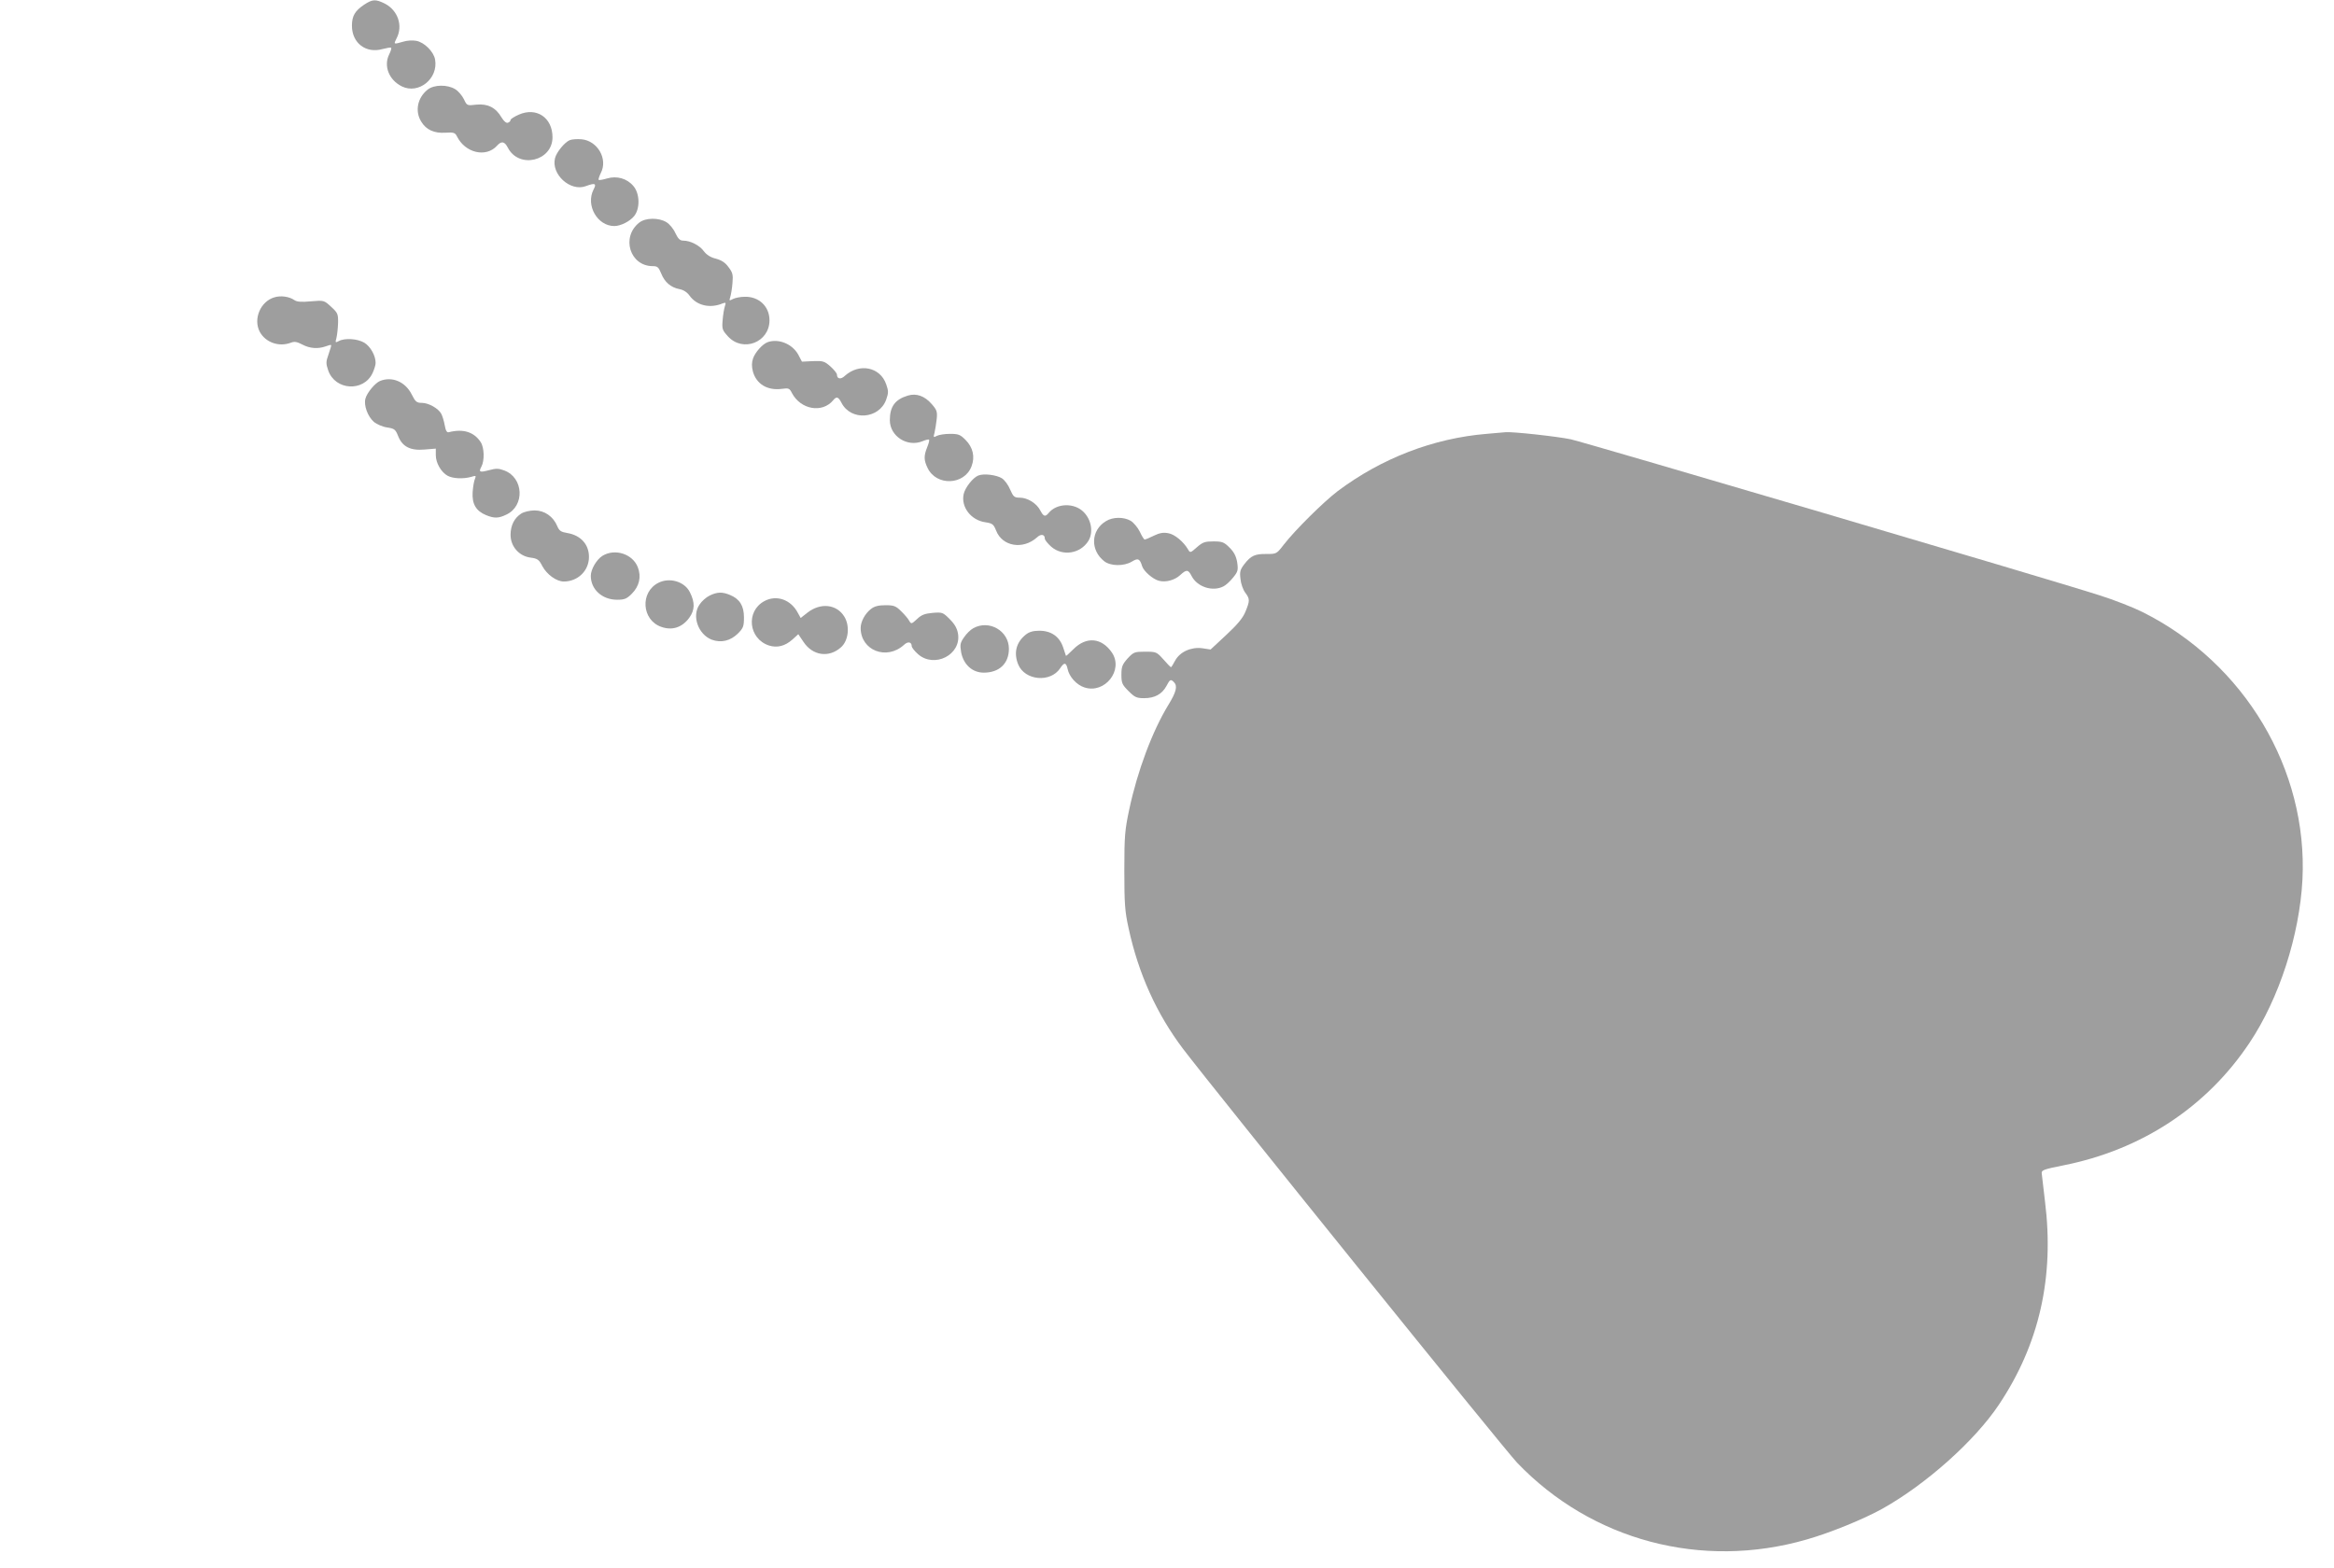 <?xml version="1.0" standalone="no"?>
<!DOCTYPE svg PUBLIC "-//W3C//DTD SVG 20010904//EN"
 "http://www.w3.org/TR/2001/REC-SVG-20010904/DTD/svg10.dtd">
<svg version="1.0" xmlns="http://www.w3.org/2000/svg"
 width="1280pt" height="860pt" viewBox="0 0 1280 860"
 preserveAspectRatio="xMidYMid meet">
<g transform="translate(0,860) scale(0.1,-0.1)"
fill="#9e9e9e" stroke="none">
<path d="M1998 8575 c-51 -34 -68 -62 -68 -116 0 -95 77 -154 168 -128 23 6
45 10 47 7 3 -3 -2 -19 -11 -37 -31 -63 -1 -140 70 -175 92 -45 201 43 182
148 -8 43 -59 94 -103 102 -19 4 -52 2 -73 -5 -52 -15 -52 -15 -35 19 36 69 7
153 -64 190 -51 25 -67 25 -113 -5z"/>
<path d="M2346 8109 c-56 -44 -72 -118 -36 -176 27 -45 71 -65 133 -61 45 3
53 0 63 -20 45 -91 159 -118 219 -52 25 28 42 25 60 -10 61 -118 245 -74 245
57 0 108 -88 167 -185 124 -25 -11 -45 -24 -45 -29 0 -6 -6 -12 -14 -15 -9 -4
-22 7 -35 28 -32 55 -76 77 -138 71 -52 -6 -52 -6 -69 30 -10 20 -31 45 -48
55 -43 26 -115 25 -150 -2z"/>
<path d="M3124 7831 c-28 -12 -72 -66 -80 -98 -23 -89 84 -186 169 -154 51 19
60 15 42 -19 -44 -86 21 -200 114 -200 35 0 86 26 109 55 33 41 31 123 -4 164
-35 42 -91 58 -145 42 -23 -7 -43 -10 -46 -8 -2 3 3 20 12 38 40 77 -18 177
-106 185 -24 2 -53 0 -65 -5z"/>
<path d="M3506 7379 c-101 -79 -52 -239 74 -239 26 0 32 -6 46 -40 19 -48 53
-77 100 -86 22 -4 42 -17 55 -35 39 -55 112 -73 183 -43 17 6 18 4 11 -17 -4
-13 -10 -47 -12 -76 -4 -47 -2 -54 29 -88 82 -90 228 -33 228 88 0 76 -58 131
-136 129 -23 0 -52 -6 -64 -12 -21 -11 -22 -11 -15 11 4 13 10 48 12 77 4 45
1 57 -22 87 -18 25 -39 38 -69 46 -29 7 -51 21 -66 41 -23 32 -74 58 -113 58
-18 0 -28 10 -43 41 -10 23 -32 50 -49 60 -42 26 -115 25 -149 -2z"/>
<path d="M1505 6969 c-76 -22 -117 -118 -81 -188 31 -59 105 -86 171 -61 20 8
34 5 63 -10 41 -22 86 -25 128 -10 15 6 28 9 30 7 2 -1 -5 -24 -14 -50 -15
-42 -15 -51 -2 -89 38 -110 194 -119 243 -15 9 19 17 45 17 56 0 40 -28 90
-62 111 -37 22 -107 27 -140 9 -19 -10 -20 -9 -13 17 4 16 8 53 9 82 1 50 -2
56 -38 89 -39 36 -39 36 -111 30 -52 -5 -77 -3 -91 7 -27 19 -74 26 -109 15z"/>
<path d="M4210 6723 c-28 -10 -69 -56 -80 -89 -8 -23 -8 -44 -1 -72 19 -69 80
-106 160 -95 36 5 41 3 54 -23 48 -91 166 -112 226 -40 19 23 28 20 46 -14 52
-101 207 -89 245 18 13 37 13 47 0 84 -33 95 -147 118 -227 46 -22 -21 -43
-17 -43 7 0 7 -16 27 -36 45 -33 29 -41 31 -96 29 l-60 -3 -21 40 c-33 58
-108 88 -167 67z"/>
<path d="M2084 6510 c-27 -11 -72 -65 -80 -97 -10 -37 13 -98 46 -127 17 -14
50 -28 74 -31 39 -6 45 -11 59 -46 23 -59 67 -82 145 -75 l62 5 0 -36 c0 -43
30 -94 65 -113 30 -16 86 -18 129 -6 26 8 28 7 21 -10 -5 -10 -11 -44 -13 -74
-4 -64 18 -103 74 -126 44 -18 68 -18 111 3 102 48 95 202 -11 242 -31 12 -46
12 -83 2 -53 -14 -59 -11 -43 19 18 33 16 105 -4 135 -37 56 -96 74 -175 54
-10 -3 -17 9 -22 38 -4 23 -13 52 -19 63 -16 30 -70 60 -107 60 -28 0 -35 6
-55 46 -35 70 -108 101 -174 74z"/>
<path d="M4979 6430 c-70 -21 -99 -60 -99 -135 0 -88 96 -150 180 -115 17 7
33 11 35 8 3 -3 -2 -21 -10 -41 -19 -47 -19 -71 2 -114 48 -101 202 -95 241 9
20 52 8 104 -33 145 -29 29 -39 33 -85 33 -28 0 -61 -5 -72 -11 -19 -10 -20
-9 -13 17 4 16 9 50 12 75 4 41 1 50 -27 82 -39 45 -84 61 -131 47z"/>
<path d="M8153 6220 c-292 -24 -577 -134 -818 -315 -77 -59 -231 -211 -294
-292 -40 -52 -41 -52 -95 -52 -63 1 -86 -9 -122 -56 -23 -30 -26 -42 -21 -81
2 -25 14 -59 26 -75 26 -35 26 -44 1 -105 -15 -36 -44 -70 -106 -128 l-85 -79
-46 7 c-61 8 -123 -20 -149 -69 -10 -19 -20 -35 -22 -35 -3 0 -21 19 -42 43
-37 41 -39 42 -100 42 -58 0 -63 -2 -96 -37 -29 -33 -34 -45 -34 -89 0 -46 4
-55 39 -90 34 -34 44 -39 86 -39 57 0 98 22 122 67 19 36 23 39 41 21 21 -21
13 -54 -30 -124 -89 -146 -170 -363 -215 -574 -24 -113 -27 -145 -27 -335 0
-180 3 -225 23 -315 54 -251 154 -472 300 -665 168 -221 1762 -2197 1831
-2269 409 -427 1012 -588 1589 -421 129 37 313 112 415 169 239 134 505 371
638 570 222 332 305 700 253 1116 -9 74 -17 144 -18 154 -2 17 13 22 118 43
429 85 787 320 1022 673 162 242 274 589 290 895 30 604 -317 1186 -874 1466
-54 27 -161 69 -238 93 -276 89 -2813 836 -2900 856 -76 16 -324 43 -359 39
-6 -1 -52 -5 -103 -9z"/>
<path d="M5364 5991 c-30 -13 -71 -66 -79 -101 -16 -71 40 -144 119 -155 39
-6 45 -11 59 -46 34 -87 147 -106 224 -37 22 21 43 17 43 -7 0 -7 16 -27 35
-44 62 -54 160 -39 204 32 28 46 17 116 -27 159 -51 51 -147 48 -191 -6 -19
-23 -28 -20 -46 14 -20 39 -70 70 -113 70 -29 0 -35 5 -52 44 -10 25 -30 52
-45 62 -30 19 -101 28 -131 15z"/>
<path d="M2859 5783 c-38 -24 -59 -65 -59 -117 0 -64 47 -117 110 -125 38 -5
46 -11 64 -46 25 -47 78 -85 118 -85 77 0 138 59 138 135 0 69 -46 119 -119
131 -35 6 -44 12 -55 38 -22 53 -70 86 -124 86 -26 0 -59 -8 -73 -17z"/>
<path d="M6065 5741 c-83 -50 -87 -159 -9 -220 35 -27 107 -28 151 -2 34 21
44 17 57 -26 9 -27 59 -71 92 -79 38 -10 87 4 116 31 35 32 44 32 63 -5 31
-60 115 -87 174 -57 13 6 37 28 53 48 27 33 29 41 23 84 -6 34 -17 56 -42 81
-30 30 -40 34 -88 34 -47 0 -59 -4 -91 -32 -35 -31 -37 -32 -48 -13 -24 42
-73 84 -109 90 -27 5 -47 2 -80 -14 -24 -12 -46 -21 -49 -21 -4 0 -16 19 -27
43 -11 23 -34 50 -50 60 -38 22 -98 22 -136 -2z"/>
<path d="M3304 5551 c-32 -20 -64 -74 -64 -110 0 -74 62 -131 144 -131 41 0
53 5 81 33 41 41 53 93 33 145 -28 73 -125 105 -194 63z"/>
<path d="M3611 5403 c-102 -51 -92 -205 16 -242 60 -21 114 -3 153 50 31 43
32 84 3 141 -29 58 -111 82 -172 51z"/>
<path d="M3892 5333 c-19 -9 -44 -31 -56 -50 -43 -62 -7 -163 67 -192 51 -19
103 -7 144 34 29 29 33 39 33 88 0 63 -23 101 -76 123 -43 18 -71 17 -112 -3z"/>
<path d="M4191 5302 c-102 -56 -86 -206 26 -243 44 -14 87 -4 128 32 l33 30
29 -43 c50 -75 139 -88 205 -29 42 37 50 118 18 169 -42 68 -131 77 -202 21
l-37 -29 -15 27 c-38 74 -118 102 -185 65z"/>
<path d="M4776 5259 c-32 -25 -56 -69 -56 -104 0 -123 142 -179 237 -93 22 21
43 17 43 -7 0 -7 16 -27 35 -44 90 -78 237 -3 219 112 -5 30 -18 53 -46 81
-37 37 -40 38 -93 34 -44 -4 -62 -11 -86 -34 -30 -28 -32 -28 -43 -9 -6 11
-26 35 -44 52 -29 29 -40 33 -86 33 -39 0 -61 -6 -80 -21z"/>
<path d="M5338 5154 c-15 -8 -38 -30 -51 -50 -21 -30 -23 -40 -16 -82 13 -68
62 -112 124 -112 85 0 138 50 138 131 0 98 -108 161 -195 113z"/>
<path d="M5626 5119 c-53 -42 -68 -100 -42 -164 37 -89 177 -101 230 -21 22
34 33 33 41 -4 9 -43 49 -87 92 -101 112 -37 216 95 151 191 -56 82 -140 90
-211 19 -22 -22 -40 -38 -41 -37 -1 2 -8 23 -16 48 -20 58 -65 90 -130 90 -33
0 -55 -6 -74 -21z"/>
</g>
</svg>
